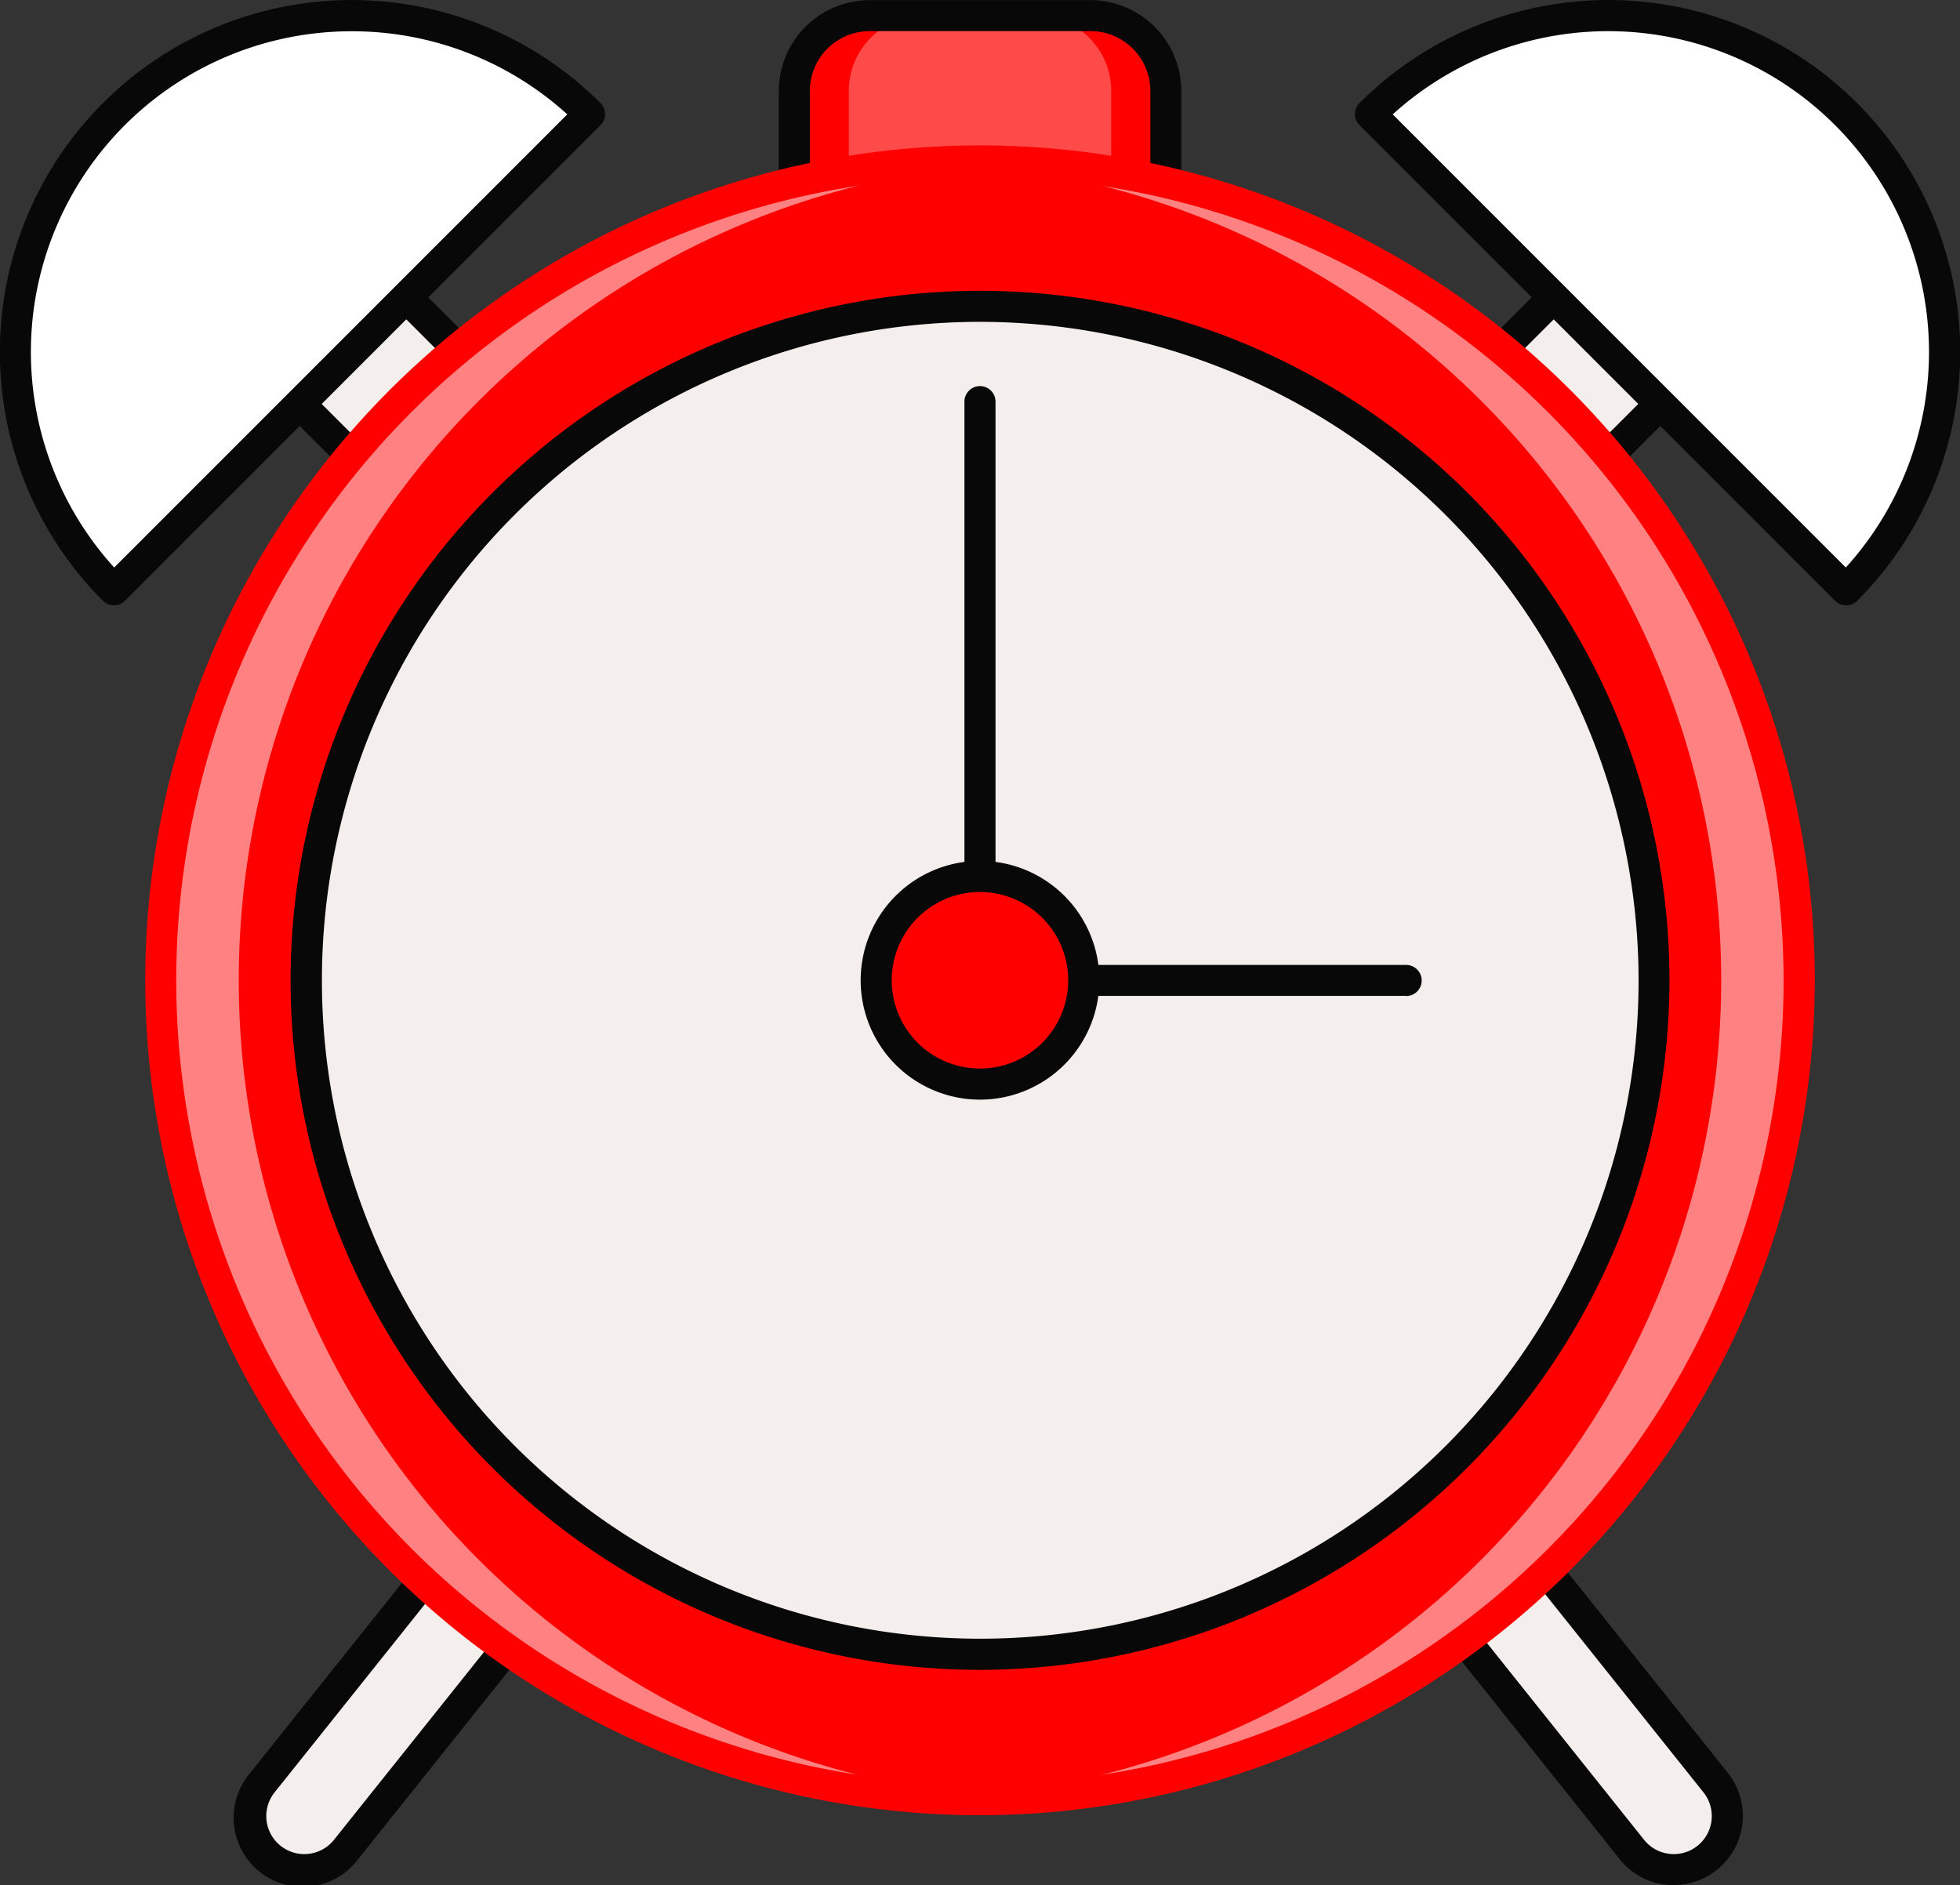 <svg id="clock" xmlns="http://www.w3.org/2000/svg" width="35.667" height="34.302" viewBox="0 0 35.667 34.302">
  <rect x="0" y="0" width="35.667" height="34.302" fill="#333333" stroke="none"/>
  <path id="Path_12016" data-name="Path 12016" d="M109.515,8.844H105.5a1.371,1.371,0,0,0-1.371,1.371v2.706h6.758V10.215A1.371,1.371,0,0,0,109.515,8.844Z" transform="translate(-89.674 -8.561)" fill="#ff4a4a"/>
  <path id="Path_12017" data-name="Path 12017" d="M34.9,40.786a1.367,1.367,0,0,1-.97-.4L23.842,30.3a1.371,1.371,0,0,1,1.939-1.939L35.869,38.445a1.371,1.371,0,0,1-.97,2.341Z" transform="translate(-20.409 -24.967)" fill="#f4efed"/>
  <path id="Path_12018" data-name="Path 12018" d="M143.3,40.787a1.367,1.367,0,0,0,.97-.4L154.353,30.3a1.371,1.371,0,1,0-1.939-1.939L142.326,38.446a1.371,1.371,0,0,0,.97,2.341Z" transform="translate(-122.12 -24.968)" fill="#f4efed"/>
  <path id="Path_12019" data-name="Path 12019" d="M33.187,39.358a1.644,1.644,0,0,1-1.17-.485L21.93,28.786a1.655,1.655,0,0,1,2.34-2.34L34.357,36.533a1.654,1.654,0,0,1-1.17,2.824ZM23.1,26.528a1.088,1.088,0,0,0-.77,1.857L32.418,38.473a1.088,1.088,0,1,0,1.539-1.539L23.87,26.846A1.085,1.085,0,0,0,23.1,26.528Z" transform="translate(-18.697 -23.256)" fill="#090808"/>
  <path id="Path_12020" data-name="Path 12020" d="M141.584,39.357a1.655,1.655,0,0,1-1.17-2.824L150.5,26.446a1.655,1.655,0,0,1,2.34,2.34L142.754,38.873A1.644,1.644,0,0,1,141.584,39.357Zm10.087-12.829a1.085,1.085,0,0,0-.77.318L140.814,36.933a1.088,1.088,0,0,0,1.539,1.539l10.087-10.087a1.088,1.088,0,0,0-.77-1.857Z" transform="translate(-120.408 -23.255)" fill="#090808"/>
  <path id="Path_12021" data-name="Path 12021" d="M178.2,10.637a6.12,6.12,0,0,1,8.655,8.655Z" transform="translate(-153.257 -8.561)" fill="#fff"/>
  <path id="Path_12022" data-name="Path 12022" d="M60.147,140.709a.972.972,0,0,1-.762-.366l-11.7-14.651-11.7,14.651a.974.974,0,1,1-1.523-1.216l12.461-15.6a.974.974,0,0,1,1.523,0l12.461,15.6a.974.974,0,0,1-.761,1.583Z" transform="translate(-29.688 -106.691)" fill="#f4efed"/>
  <path id="Path_12023" data-name="Path 12023" d="M58.434,139.276a1.251,1.251,0,0,1-.983-.473L45.973,124.43,34.495,138.8a1.258,1.258,0,1,1-1.965-1.569l12.461-15.6a1.258,1.258,0,0,1,1.966,0l12.46,15.6a1.258,1.258,0,0,1-.982,2.042ZM45.973,123.693a.283.283,0,0,1,.221.106l11.7,14.651a.688.688,0,0,0,.541.26h0a.683.683,0,0,0,.431-.151.692.692,0,0,0,.109-.972l-12.461-15.6a.691.691,0,0,0-1.08,0l-12.461,15.6a.691.691,0,0,0,1.081.863l11.7-14.651A.283.283,0,0,1,45.973,123.693Z" transform="translate(-27.976 -104.975)" fill="#090808"/>
  <path id="Path_12024" data-name="Path 12024" d="M136.175,8.844h-.991a1.371,1.371,0,0,1,1.371,1.371v2.706h.991V10.215A1.371,1.371,0,0,0,136.175,8.844Z" transform="translate(-116.334 -8.561)" fill="red"/>
  <path id="Path_12025" data-name="Path 12025" d="M105.5,8.844h.991a1.371,1.371,0,0,0-1.371,1.371v2.706h-.991V10.215A1.371,1.371,0,0,1,105.5,8.844Z" transform="translate(-89.674 -8.561)" fill="red"/>
  <path id="Path_12026" data-name="Path 12026" d="M109.171,11.486h-6.758a.283.283,0,0,1-.283-.283V8.5a1.656,1.656,0,0,1,1.655-1.655H107.8A1.656,1.656,0,0,1,109.454,8.5V11.2A.283.283,0,0,1,109.171,11.486ZM102.7,10.92h6.192V8.5A1.09,1.09,0,0,0,107.8,7.409h-4.016A1.09,1.09,0,0,0,102.695,8.5V10.92Z" transform="translate(-87.958 -6.843)" fill="#090808"/>
  <circle id="Ellipse_63" data-name="Ellipse 63" cx="14.908" cy="14.908" r="14.908" transform="translate(2.925 2.928)" fill="red"/>
  <path id="Path_12027" data-name="Path 12027" d="M123.708,27.528c-.237,0-.473.006-.708.017a14.908,14.908,0,0,1,0,29.782q.352.017.708.017a14.908,14.908,0,0,0,0-29.816Z" transform="translate(-105.875 -24.6)" fill="#ff8181"/>
  <path id="Path_12028" data-name="Path 12028" d="M37.593,57.345q.356,0,.708-.017a14.908,14.908,0,0,1,0-29.782q-.352-.017-.708-.017a14.908,14.908,0,0,0,0,29.817Z" transform="translate(-19.76 -24.6)" fill="#ff8181"/>
  <path id="Path_12029" data-name="Path 12029" d="M35.876,55.911A15.191,15.191,0,1,1,51.068,40.719,15.209,15.209,0,0,1,35.876,55.911Zm0-29.817A14.625,14.625,0,1,0,50.5,40.719,14.642,14.642,0,0,0,35.876,26.094Z" transform="translate(-18.043 -22.883)" fill="red"/>
  <circle id="Ellipse_64" data-name="Ellipse 64" cx="12.263" cy="12.263" r="12.263" transform="translate(5.57 5.573)" fill="#f4efed"/>
  <path id="Path_12030" data-name="Path 12030" d="M51.915,69.306A12.546,12.546,0,1,1,64.462,56.759,12.561,12.561,0,0,1,51.915,69.306Zm0-24.527A11.98,11.98,0,1,0,63.9,56.759,11.994,11.994,0,0,0,51.915,44.779Z" transform="translate(-34.082 -38.923)" fill="#090808"/>
  <path id="Path_12031" data-name="Path 12031" d="M5.793,19.292a6.12,6.12,0,0,1,8.655-8.655Z" transform="translate(-3.72 -8.561)" fill="#fff"/>
  <path id="Path_12032" data-name="Path 12032" d="M208.8,10.647a6.107,6.107,0,0,0-5.035-1.75,6.118,6.118,0,0,1,4.269,9.639l.766.766a6.12,6.12,0,0,0,0-8.655Z" transform="translate(-175.207 -8.571)" fill="#fff"/>
  <path id="Path_12033" data-name="Path 12033" d="M5.792,10.646A6.107,6.107,0,0,1,10.828,8.9a6.118,6.118,0,0,0-4.269,9.639l-.766.766a6.12,6.12,0,0,1,0-8.655Z" transform="translate(-3.72 -8.57)" fill="#fff"/>
  <g id="Group_94" data-name="Group 94" transform="translate(0 0)">
    <path id="Path_12034" data-name="Path 12034" d="M134.038,67.563h-7.755A.283.283,0,0,1,126,67.28V56.751a.283.283,0,1,1,.566,0V67h7.472a.283.283,0,0,1,0,.566Z" transform="translate(-108.45 -49.443)" fill="#090808"/>
    <path id="Path_12035" data-name="Path 12035" d="M4.095,17.857a.283.283,0,0,1-.2-.083A6.4,6.4,0,1,1,12.95,8.719a.283.283,0,0,1,0,.4L4.295,17.774a.283.283,0,0,1-.2.083ZM8.422,7.412A5.834,5.834,0,0,0,4.1,17.169l8.245-8.245A5.82,5.82,0,0,0,8.422,7.412Z" transform="translate(-2.022 -6.843)" fill="#090808"/>
    <path id="Path_12036" data-name="Path 12036" d="M9.848,42.186a.283.283,0,0,1-.283-.283,7.558,7.558,0,0,1,.208-1.765.283.283,0,1,1,.551.132,6.986,6.986,0,0,0-.192,1.632A.283.283,0,0,1,9.848,42.186Z" transform="translate(-8.497 -35.238)" fill="#fff"/>
    <path id="Path_12037" data-name="Path 12037" d="M185.134,17.857a.283.283,0,0,1-.2-.083l-8.655-8.655a.283.283,0,0,1,0-.4,6.4,6.4,0,0,1,9.056,9.056A.284.284,0,0,1,185.134,17.857Zm-8.25-8.933,8.245,8.245a5.837,5.837,0,0,0-8.245-8.245Z" transform="translate(-151.54 -6.843)" fill="#090808"/>
  </g>
  <circle id="Ellipse_65" data-name="Ellipse 65" cx="1.889" cy="1.889" r="1.889" transform="matrix(0.742, -0.671, 0.671, 0.742, 15.174, 17.713)" fill="red"/>
  <path id="Path_12038" data-name="Path 12038" d="M114.827,121.843A2.172,2.172,0,1,1,117,119.671,2.175,2.175,0,0,1,114.827,121.843Zm0-3.778a1.606,1.606,0,1,0,1.606,1.606A1.608,1.608,0,0,0,114.827,118.065Z" transform="translate(-96.994 -101.835)" fill="#090808"/>
</svg>
